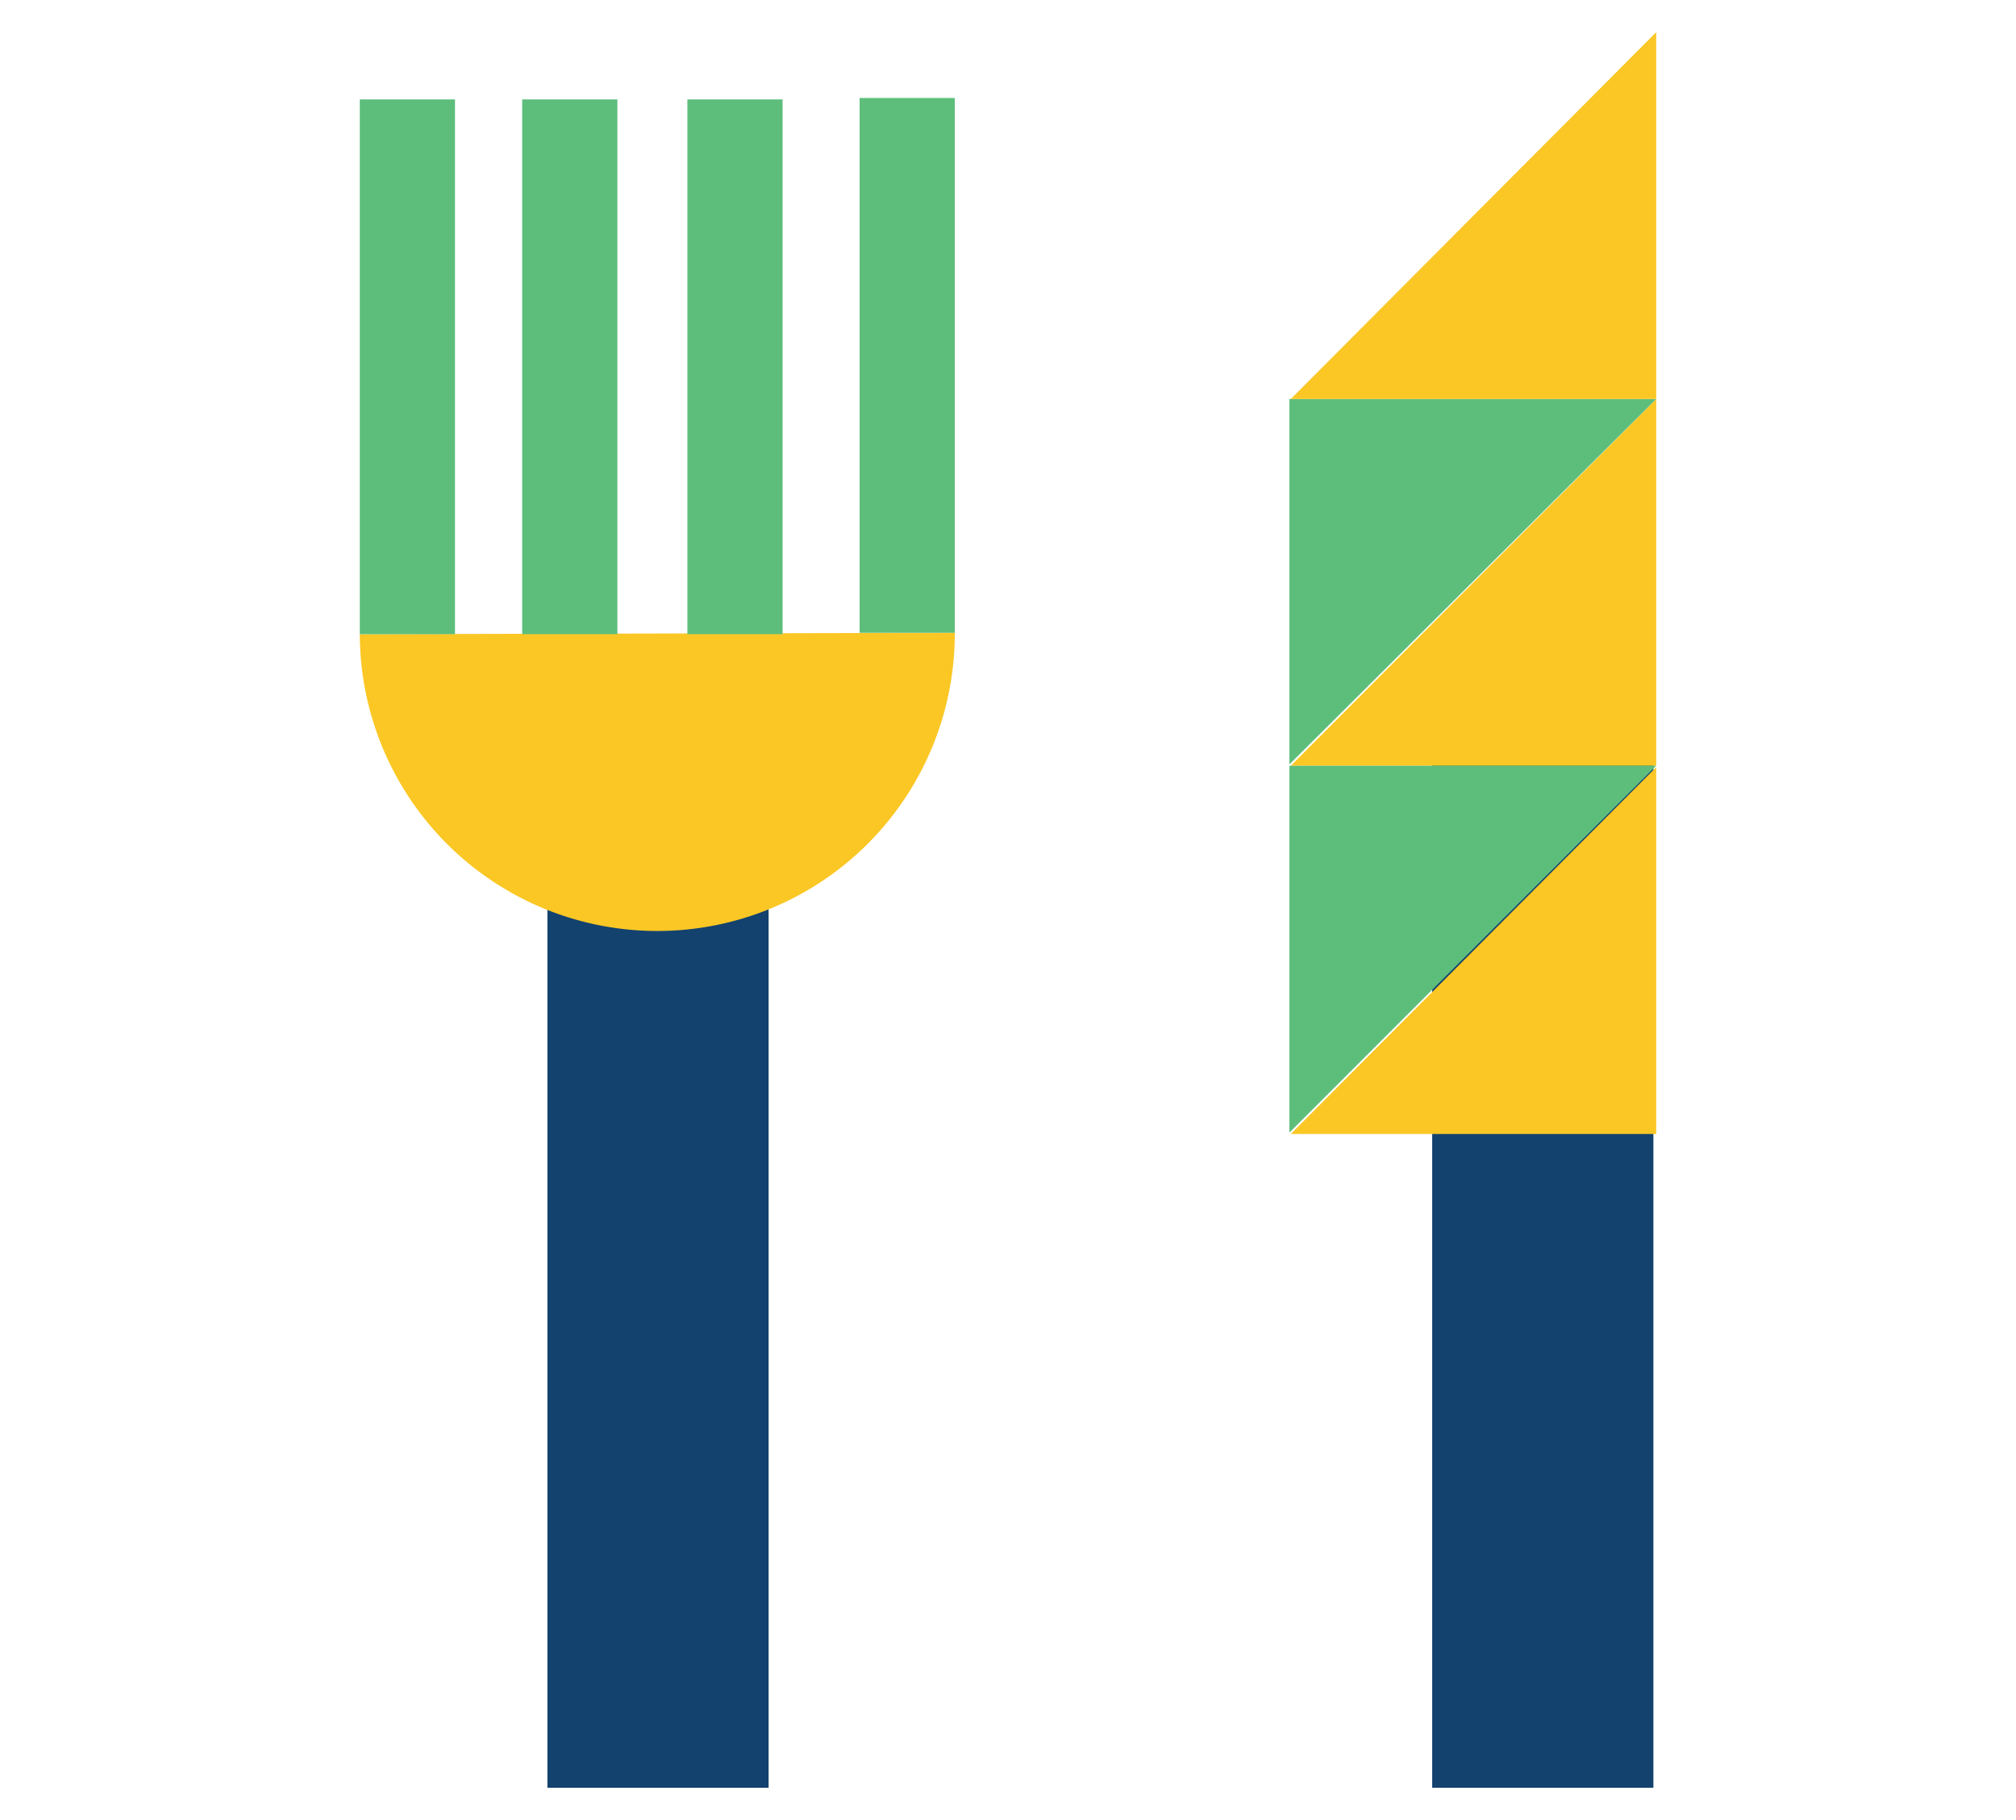 <svg id="Layer_1" data-name="Layer 1" xmlns="http://www.w3.org/2000/svg" viewBox="0 0 144 130"><defs><style>.cls-1{fill:#13426e;}.cls-2{fill:#fbc725;}.cls-3{fill:#5dbe7c;}</style></defs><title>icone-copagaz-beneficios-vale_refeicao</title><path class="cls-1" d="M118.1,47.8H102.3v79.9h15.8Z"/><path class="cls-2" d="M92.2,54.7h26.1V28.5Z"/><path class="cls-3" d="M118.3,28.5H92.1V54.6Z"/><path class="cls-2" d="M92.2,81h26.1V54.8Z"/><path class="cls-3" d="M118.3,54.7H92.1V80.9Z"/><path class="cls-2" d="M92.2,28.5h26.1V2.3Z"/><path class="cls-1" d="M54.9,50.1H39.1v77.6H54.9Z"/><path class="cls-2" d="M68.2,45.2a21.25,21.25,0,0,1-42.5.1Z"/><path class="cls-3" d="M32.5,7.1H25.7V45.3h6.8Z"/><path class="cls-3" d="M44.1,7.1H37.3V45.3h6.8Z"/><path class="cls-3" d="M55.9,7.1H49.1V45.3h6.8Z"/><path class="cls-3" d="M68.2,7H61.4V45.2h6.8Z"/></svg>